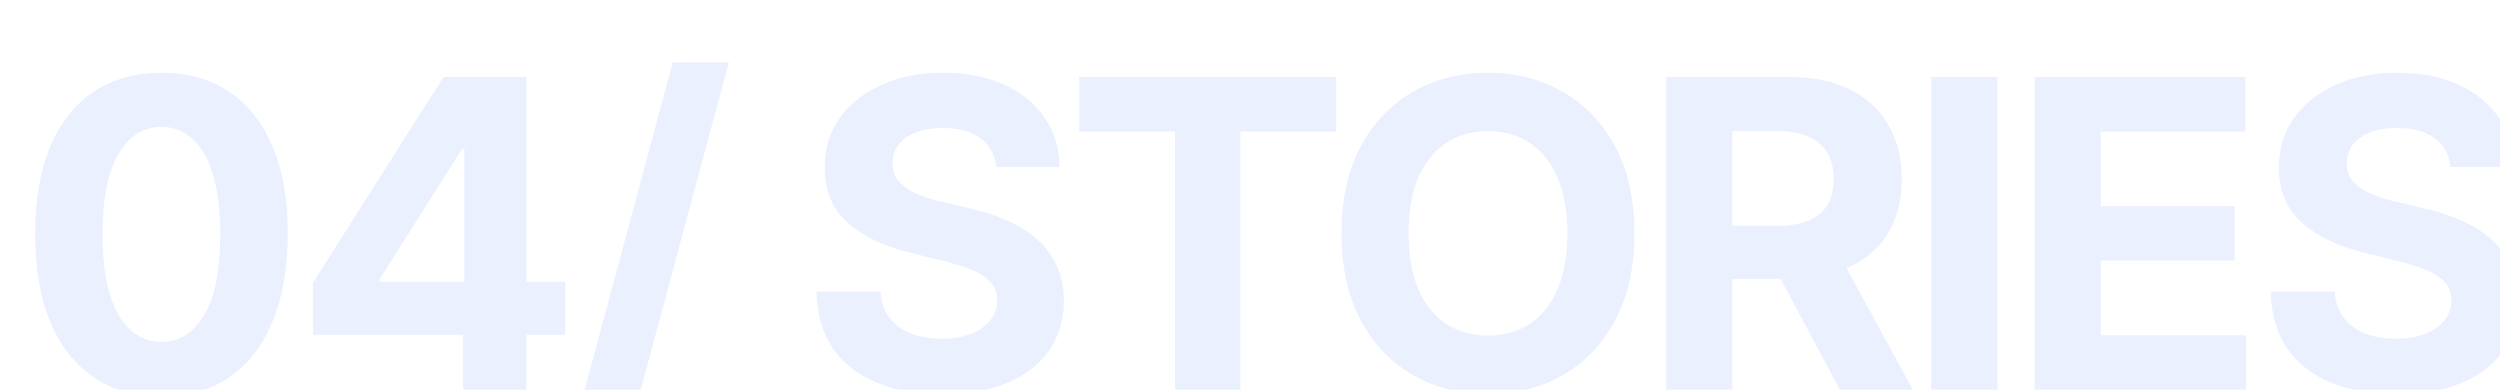 <?xml version="1.0" encoding="UTF-8"?> <svg xmlns="http://www.w3.org/2000/svg" width="186" height="29" viewBox="0 0 186 29" fill="none"><g filter="url(#filter0_ii_859_112)" data-figma-bg-blur-radius="20"><path d="M10.011 25.511C8.057 25.504 6.375 25.023 4.966 24.068C3.564 23.114 2.485 21.731 1.727 19.921C0.977 18.11 0.606 15.932 0.614 13.386C0.614 10.848 0.989 8.686 1.739 6.898C2.496 5.11 3.576 3.75 4.977 2.818C6.386 1.879 8.064 1.409 10.011 1.409C11.958 1.409 13.633 1.879 15.034 2.818C16.443 3.758 17.526 5.121 18.284 6.909C19.042 8.689 19.417 10.848 19.409 13.386C19.409 15.939 19.03 18.121 18.273 19.932C17.523 21.742 16.447 23.125 15.046 24.079C13.644 25.034 11.966 25.511 10.011 25.511ZM10.011 21.432C11.345 21.432 12.409 20.761 13.204 19.421C14 18.079 14.394 16.068 14.386 13.386C14.386 11.621 14.204 10.152 13.841 8.977C13.485 7.803 12.977 6.92 12.318 6.33C11.667 5.739 10.898 5.443 10.011 5.443C8.686 5.443 7.625 6.106 6.83 7.432C6.034 8.758 5.633 10.742 5.625 13.386C5.625 15.174 5.803 16.667 6.159 17.864C6.523 19.053 7.034 19.947 7.693 20.546C8.352 21.136 9.125 21.432 10.011 21.432ZM21.285 20.909V17.034L31.001 1.727L34.342 1.727V7.091H32.365L26.24 16.784V16.966L40.047 16.966V20.909L21.285 20.909ZM32.456 25L32.456 19.727L32.547 18.011V1.727L37.16 1.727L37.16 25H32.456ZM52.227 0.636L44.727 28.5H40.556L48.056 0.636L52.227 0.636ZM72.121 8.42C72.031 7.504 71.64 6.792 70.951 6.284C70.262 5.777 69.326 5.523 68.144 5.523C67.341 5.523 66.663 5.636 66.11 5.864C65.557 6.083 65.133 6.39 64.837 6.784C64.549 7.178 64.406 7.625 64.406 8.125C64.39 8.542 64.478 8.905 64.667 9.216C64.864 9.527 65.133 9.795 65.474 10.023C65.815 10.242 66.209 10.436 66.656 10.602C67.103 10.761 67.58 10.898 68.087 11.011L70.178 11.511C71.193 11.739 72.125 12.042 72.974 12.421C73.822 12.799 74.557 13.265 75.178 13.818C75.799 14.371 76.281 15.023 76.621 15.773C76.97 16.523 77.148 17.383 77.156 18.352C77.148 19.776 76.784 21.011 76.065 22.057C75.353 23.095 74.322 23.901 72.974 24.477C71.633 25.046 70.015 25.329 68.121 25.329C66.243 25.329 64.606 25.042 63.212 24.466C61.826 23.89 60.743 23.038 59.962 21.909C59.19 20.773 58.784 19.367 58.746 17.693L63.508 17.693C63.561 18.474 63.784 19.125 64.178 19.648C64.58 20.163 65.114 20.553 65.781 20.818C66.455 21.076 67.216 21.204 68.065 21.204C68.898 21.204 69.621 21.083 70.235 20.841C70.856 20.599 71.337 20.261 71.678 19.829C72.019 19.398 72.19 18.901 72.19 18.341C72.19 17.818 72.034 17.379 71.724 17.023C71.421 16.667 70.974 16.364 70.383 16.114C69.799 15.864 69.084 15.636 68.235 15.432L65.701 14.796C63.739 14.318 62.19 13.572 61.053 12.557C59.917 11.542 59.352 10.174 59.36 8.455C59.352 7.045 59.727 5.814 60.485 4.761C61.25 3.708 62.3 2.886 63.633 2.295C64.966 1.705 66.481 1.409 68.178 1.409C69.906 1.409 71.413 1.705 72.701 2.295C73.996 2.886 75.004 3.708 75.724 4.761C76.443 5.814 76.815 7.034 76.837 8.42L72.121 8.42ZM78.299 5.784V1.727L97.412 1.727V5.784L90.287 5.784V25H85.424V5.784L78.299 5.784ZM119.604 13.364C119.604 15.902 119.123 18.061 118.161 19.841C117.206 21.621 115.903 22.981 114.252 23.921C112.608 24.852 110.759 25.318 108.706 25.318C106.638 25.318 104.782 24.849 103.138 23.909C101.494 22.97 100.195 21.61 99.24 19.829C98.286 18.049 97.809 15.894 97.809 13.364C97.809 10.826 98.286 8.667 99.24 6.886C100.195 5.106 101.494 3.75 103.138 2.818C104.782 1.879 106.638 1.409 108.706 1.409C110.759 1.409 112.608 1.879 114.252 2.818C115.903 3.75 117.206 5.106 118.161 6.886C119.123 8.667 119.604 10.826 119.604 13.364ZM114.615 13.364C114.615 11.72 114.369 10.333 113.877 9.205C113.392 8.076 112.706 7.22 111.82 6.636C110.934 6.053 109.896 5.761 108.706 5.761C107.517 5.761 106.479 6.053 105.593 6.636C104.706 7.22 104.017 8.076 103.525 9.205C103.04 10.333 102.797 11.72 102.797 13.364C102.797 15.008 103.04 16.394 103.525 17.523C104.017 18.651 104.706 19.508 105.593 20.091C106.479 20.674 107.517 20.966 108.706 20.966C109.896 20.966 110.934 20.674 111.82 20.091C112.706 19.508 113.392 18.651 113.877 17.523C114.369 16.394 114.615 15.008 114.615 13.364ZM121.969 25V1.727L131.151 1.727C132.908 1.727 134.408 2.042 135.651 2.67C136.901 3.292 137.852 4.174 138.503 5.318C139.162 6.455 139.492 7.792 139.492 9.33C139.492 10.875 139.158 12.204 138.492 13.318C137.825 14.424 136.859 15.273 135.594 15.864C134.336 16.454 132.814 16.75 131.026 16.75H124.878V12.796L130.23 12.796C131.17 12.796 131.95 12.667 132.571 12.409C133.192 12.152 133.655 11.765 133.958 11.25C134.268 10.735 134.424 10.095 134.424 9.33C134.424 8.557 134.268 7.905 133.958 7.375C133.655 6.845 133.189 6.443 132.56 6.17C131.939 5.89 131.155 5.75 130.208 5.75L126.889 5.75V25H121.969ZM134.537 14.409L140.321 25H134.889L129.23 14.409H134.537ZM146.609 1.727V25L141.689 25V1.727L146.609 1.727ZM149.378 25V1.727L165.06 1.727V5.784L154.298 5.784V11.329L164.253 11.329V15.386L154.298 15.386V20.943L165.105 20.943V25L149.378 25ZM180.316 8.42C180.226 7.504 179.835 6.792 179.146 6.284C178.457 5.777 177.521 5.523 176.339 5.523C175.536 5.523 174.858 5.636 174.305 5.864C173.752 6.083 173.328 6.39 173.032 6.784C172.745 7.178 172.601 7.625 172.601 8.125C172.585 8.542 172.673 8.905 172.862 9.216C173.059 9.527 173.328 9.795 173.669 10.023C174.01 10.242 174.404 10.436 174.851 10.602C175.298 10.761 175.775 10.898 176.282 11.011L178.373 11.511C179.388 11.739 180.32 12.042 181.169 12.421C182.017 12.799 182.752 13.265 183.373 13.818C183.995 14.371 184.476 15.023 184.816 15.773C185.165 16.523 185.343 17.383 185.351 18.352C185.343 19.776 184.979 21.011 184.26 22.057C183.548 23.095 182.517 23.901 181.169 24.477C179.828 25.046 178.21 25.329 176.316 25.329C174.438 25.329 172.801 25.042 171.407 24.466C170.021 23.89 168.938 23.038 168.157 21.909C167.385 20.773 166.979 19.367 166.941 17.693H171.703C171.756 18.474 171.979 19.125 172.373 19.648C172.775 20.163 173.309 20.553 173.976 20.818C174.65 21.076 175.411 21.204 176.26 21.204C177.093 21.204 177.816 21.083 178.43 20.841C179.051 20.599 179.532 20.261 179.873 19.829C180.214 19.398 180.385 18.901 180.385 18.341C180.385 17.818 180.229 17.379 179.919 17.023C179.616 16.667 179.169 16.364 178.578 16.114C177.995 15.864 177.279 15.636 176.43 15.432L173.896 14.796C171.934 14.318 170.385 13.572 169.248 12.557C168.112 11.542 167.548 10.174 167.555 8.455C167.548 7.045 167.923 5.814 168.68 4.761C169.445 3.708 170.495 2.886 171.828 2.295C173.161 1.705 174.676 1.409 176.373 1.409C178.101 1.409 179.608 1.705 180.896 2.295C182.191 2.886 183.199 3.708 183.919 4.761C184.638 5.814 185.01 7.034 185.032 8.42L180.316 8.42Z" fill="#3864F8" fill-opacity="0.1"></path></g><defs><filter id="filter0_ii_859_112" x="-19.398" y="-19.363" width="224.748" height="67.864" filterUnits="userSpaceOnUse" color-interpolation-filters="sRGB"><feFlood flood-opacity="0" result="BackgroundImageFix"></feFlood><feBlend mode="normal" in="SourceGraphic" in2="BackgroundImageFix" result="shape"></feBlend><feColorMatrix in="SourceAlpha" type="matrix" values="0 0 0 0 0 0 0 0 0 0 0 0 0 0 0 0 0 0 127 0" result="hardAlpha"></feColorMatrix><feOffset dx="-8" dy="4"></feOffset><feGaussianBlur stdDeviation="15"></feGaussianBlur><feComposite in2="hardAlpha" operator="arithmetic" k2="-1" k3="1"></feComposite><feColorMatrix type="matrix" values="0 0 0 0 0.22 0 0 0 0 0.392 0 0 0 0 0.973 0 0 0 1 0"></feColorMatrix><feBlend mode="normal" in2="shape" result="effect1_innerShadow_859_112"></feBlend><feColorMatrix in="SourceAlpha" type="matrix" values="0 0 0 0 0 0 0 0 0 0 0 0 0 0 0 0 0 0 127 0" result="hardAlpha"></feColorMatrix><feOffset dx="10"></feOffset><feGaussianBlur stdDeviation="5"></feGaussianBlur><feComposite in2="hardAlpha" operator="arithmetic" k2="-1" k3="1"></feComposite><feColorMatrix type="matrix" values="0 0 0 0 0.7 0 0 0 0 0.845 0 0 0 0 0.918 0 0 0 1 0"></feColorMatrix><feBlend mode="normal" in2="effect1_innerShadow_859_112" result="effect2_innerShadow_859_112"></feBlend></filter><clipPath id="bgblur_0_859_112_clip_path" transform="translate(19.398 19.363)"><path d="M10.011 25.511C8.057 25.504 6.375 25.023 4.966 24.068C3.564 23.114 2.485 21.731 1.727 19.921C0.977 18.11 0.606 15.932 0.614 13.386C0.614 10.848 0.989 8.686 1.739 6.898C2.496 5.11 3.576 3.75 4.977 2.818C6.386 1.879 8.064 1.409 10.011 1.409C11.958 1.409 13.633 1.879 15.034 2.818C16.443 3.758 17.526 5.121 18.284 6.909C19.042 8.689 19.417 10.848 19.409 13.386C19.409 15.939 19.03 18.121 18.273 19.932C17.523 21.742 16.447 23.125 15.046 24.079C13.644 25.034 11.966 25.511 10.011 25.511ZM10.011 21.432C11.345 21.432 12.409 20.761 13.204 19.421C14 18.079 14.394 16.068 14.386 13.386C14.386 11.621 14.204 10.152 13.841 8.977C13.485 7.803 12.977 6.92 12.318 6.33C11.667 5.739 10.898 5.443 10.011 5.443C8.686 5.443 7.625 6.106 6.83 7.432C6.034 8.758 5.633 10.742 5.625 13.386C5.625 15.174 5.803 16.667 6.159 17.864C6.523 19.053 7.034 19.947 7.693 20.546C8.352 21.136 9.125 21.432 10.011 21.432ZM21.285 20.909V17.034L31.001 1.727L34.342 1.727V7.091H32.365L26.24 16.784V16.966L40.047 16.966V20.909L21.285 20.909ZM32.456 25L32.456 19.727L32.547 18.011V1.727L37.16 1.727L37.16 25H32.456ZM52.227 0.636L44.727 28.5H40.556L48.056 0.636L52.227 0.636ZM72.121 8.42C72.031 7.504 71.64 6.792 70.951 6.284C70.262 5.777 69.326 5.523 68.144 5.523C67.341 5.523 66.663 5.636 66.11 5.864C65.557 6.083 65.133 6.39 64.837 6.784C64.549 7.178 64.406 7.625 64.406 8.125C64.39 8.542 64.478 8.905 64.667 9.216C64.864 9.527 65.133 9.795 65.474 10.023C65.815 10.242 66.209 10.436 66.656 10.602C67.103 10.761 67.58 10.898 68.087 11.011L70.178 11.511C71.193 11.739 72.125 12.042 72.974 12.421C73.822 12.799 74.557 13.265 75.178 13.818C75.799 14.371 76.281 15.023 76.621 15.773C76.97 16.523 77.148 17.383 77.156 18.352C77.148 19.776 76.784 21.011 76.065 22.057C75.353 23.095 74.322 23.901 72.974 24.477C71.633 25.046 70.015 25.329 68.121 25.329C66.243 25.329 64.606 25.042 63.212 24.466C61.826 23.89 60.743 23.038 59.962 21.909C59.19 20.773 58.784 19.367 58.746 17.693L63.508 17.693C63.561 18.474 63.784 19.125 64.178 19.648C64.58 20.163 65.114 20.553 65.781 20.818C66.455 21.076 67.216 21.204 68.065 21.204C68.898 21.204 69.621 21.083 70.235 20.841C70.856 20.599 71.337 20.261 71.678 19.829C72.019 19.398 72.19 18.901 72.19 18.341C72.19 17.818 72.034 17.379 71.724 17.023C71.421 16.667 70.974 16.364 70.383 16.114C69.799 15.864 69.084 15.636 68.235 15.432L65.701 14.796C63.739 14.318 62.19 13.572 61.053 12.557C59.917 11.542 59.352 10.174 59.36 8.455C59.352 7.045 59.727 5.814 60.485 4.761C61.25 3.708 62.3 2.886 63.633 2.295C64.966 1.705 66.481 1.409 68.178 1.409C69.906 1.409 71.413 1.705 72.701 2.295C73.996 2.886 75.004 3.708 75.724 4.761C76.443 5.814 76.815 7.034 76.837 8.42L72.121 8.42ZM78.299 5.784V1.727L97.412 1.727V5.784L90.287 5.784V25H85.424V5.784L78.299 5.784ZM119.604 13.364C119.604 15.902 119.123 18.061 118.161 19.841C117.206 21.621 115.903 22.981 114.252 23.921C112.608 24.852 110.759 25.318 108.706 25.318C106.638 25.318 104.782 24.849 103.138 23.909C101.494 22.97 100.195 21.61 99.24 19.829C98.286 18.049 97.809 15.894 97.809 13.364C97.809 10.826 98.286 8.667 99.24 6.886C100.195 5.106 101.494 3.75 103.138 2.818C104.782 1.879 106.638 1.409 108.706 1.409C110.759 1.409 112.608 1.879 114.252 2.818C115.903 3.75 117.206 5.106 118.161 6.886C119.123 8.667 119.604 10.826 119.604 13.364ZM114.615 13.364C114.615 11.72 114.369 10.333 113.877 9.205C113.392 8.076 112.706 7.22 111.82 6.636C110.934 6.053 109.896 5.761 108.706 5.761C107.517 5.761 106.479 6.053 105.593 6.636C104.706 7.22 104.017 8.076 103.525 9.205C103.04 10.333 102.797 11.72 102.797 13.364C102.797 15.008 103.04 16.394 103.525 17.523C104.017 18.651 104.706 19.508 105.593 20.091C106.479 20.674 107.517 20.966 108.706 20.966C109.896 20.966 110.934 20.674 111.82 20.091C112.706 19.508 113.392 18.651 113.877 17.523C114.369 16.394 114.615 15.008 114.615 13.364ZM121.969 25V1.727L131.151 1.727C132.908 1.727 134.408 2.042 135.651 2.67C136.901 3.292 137.852 4.174 138.503 5.318C139.162 6.455 139.492 7.792 139.492 9.33C139.492 10.875 139.158 12.204 138.492 13.318C137.825 14.424 136.859 15.273 135.594 15.864C134.336 16.454 132.814 16.75 131.026 16.75H124.878V12.796L130.23 12.796C131.17 12.796 131.95 12.667 132.571 12.409C133.192 12.152 133.655 11.765 133.958 11.25C134.268 10.735 134.424 10.095 134.424 9.33C134.424 8.557 134.268 7.905 133.958 7.375C133.655 6.845 133.189 6.443 132.56 6.17C131.939 5.89 131.155 5.75 130.208 5.75L126.889 5.75V25H121.969ZM134.537 14.409L140.321 25H134.889L129.23 14.409H134.537ZM146.609 1.727V25L141.689 25V1.727L146.609 1.727ZM149.378 25V1.727L165.06 1.727V5.784L154.298 5.784V11.329L164.253 11.329V15.386L154.298 15.386V20.943L165.105 20.943V25L149.378 25ZM180.316 8.42C180.226 7.504 179.835 6.792 179.146 6.284C178.457 5.777 177.521 5.523 176.339 5.523C175.536 5.523 174.858 5.636 174.305 5.864C173.752 6.083 173.328 6.39 173.032 6.784C172.745 7.178 172.601 7.625 172.601 8.125C172.585 8.542 172.673 8.905 172.862 9.216C173.059 9.527 173.328 9.795 173.669 10.023C174.01 10.242 174.404 10.436 174.851 10.602C175.298 10.761 175.775 10.898 176.282 11.011L178.373 11.511C179.388 11.739 180.32 12.042 181.169 12.421C182.017 12.799 182.752 13.265 183.373 13.818C183.995 14.371 184.476 15.023 184.816 15.773C185.165 16.523 185.343 17.383 185.351 18.352C185.343 19.776 184.979 21.011 184.26 22.057C183.548 23.095 182.517 23.901 181.169 24.477C179.828 25.046 178.21 25.329 176.316 25.329C174.438 25.329 172.801 25.042 171.407 24.466C170.021 23.89 168.938 23.038 168.157 21.909C167.385 20.773 166.979 19.367 166.941 17.693H171.703C171.756 18.474 171.979 19.125 172.373 19.648C172.775 20.163 173.309 20.553 173.976 20.818C174.65 21.076 175.411 21.204 176.26 21.204C177.093 21.204 177.816 21.083 178.43 20.841C179.051 20.599 179.532 20.261 179.873 19.829C180.214 19.398 180.385 18.901 180.385 18.341C180.385 17.818 180.229 17.379 179.919 17.023C179.616 16.667 179.169 16.364 178.578 16.114C177.995 15.864 177.279 15.636 176.43 15.432L173.896 14.796C171.934 14.318 170.385 13.572 169.248 12.557C168.112 11.542 167.548 10.174 167.555 8.455C167.548 7.045 167.923 5.814 168.68 4.761C169.445 3.708 170.495 2.886 171.828 2.295C173.161 1.705 174.676 1.409 176.373 1.409C178.101 1.409 179.608 1.705 180.896 2.295C182.191 2.886 183.199 3.708 183.919 4.761C184.638 5.814 185.01 7.034 185.032 8.42L180.316 8.42Z"></path></clipPath></defs></svg> 
